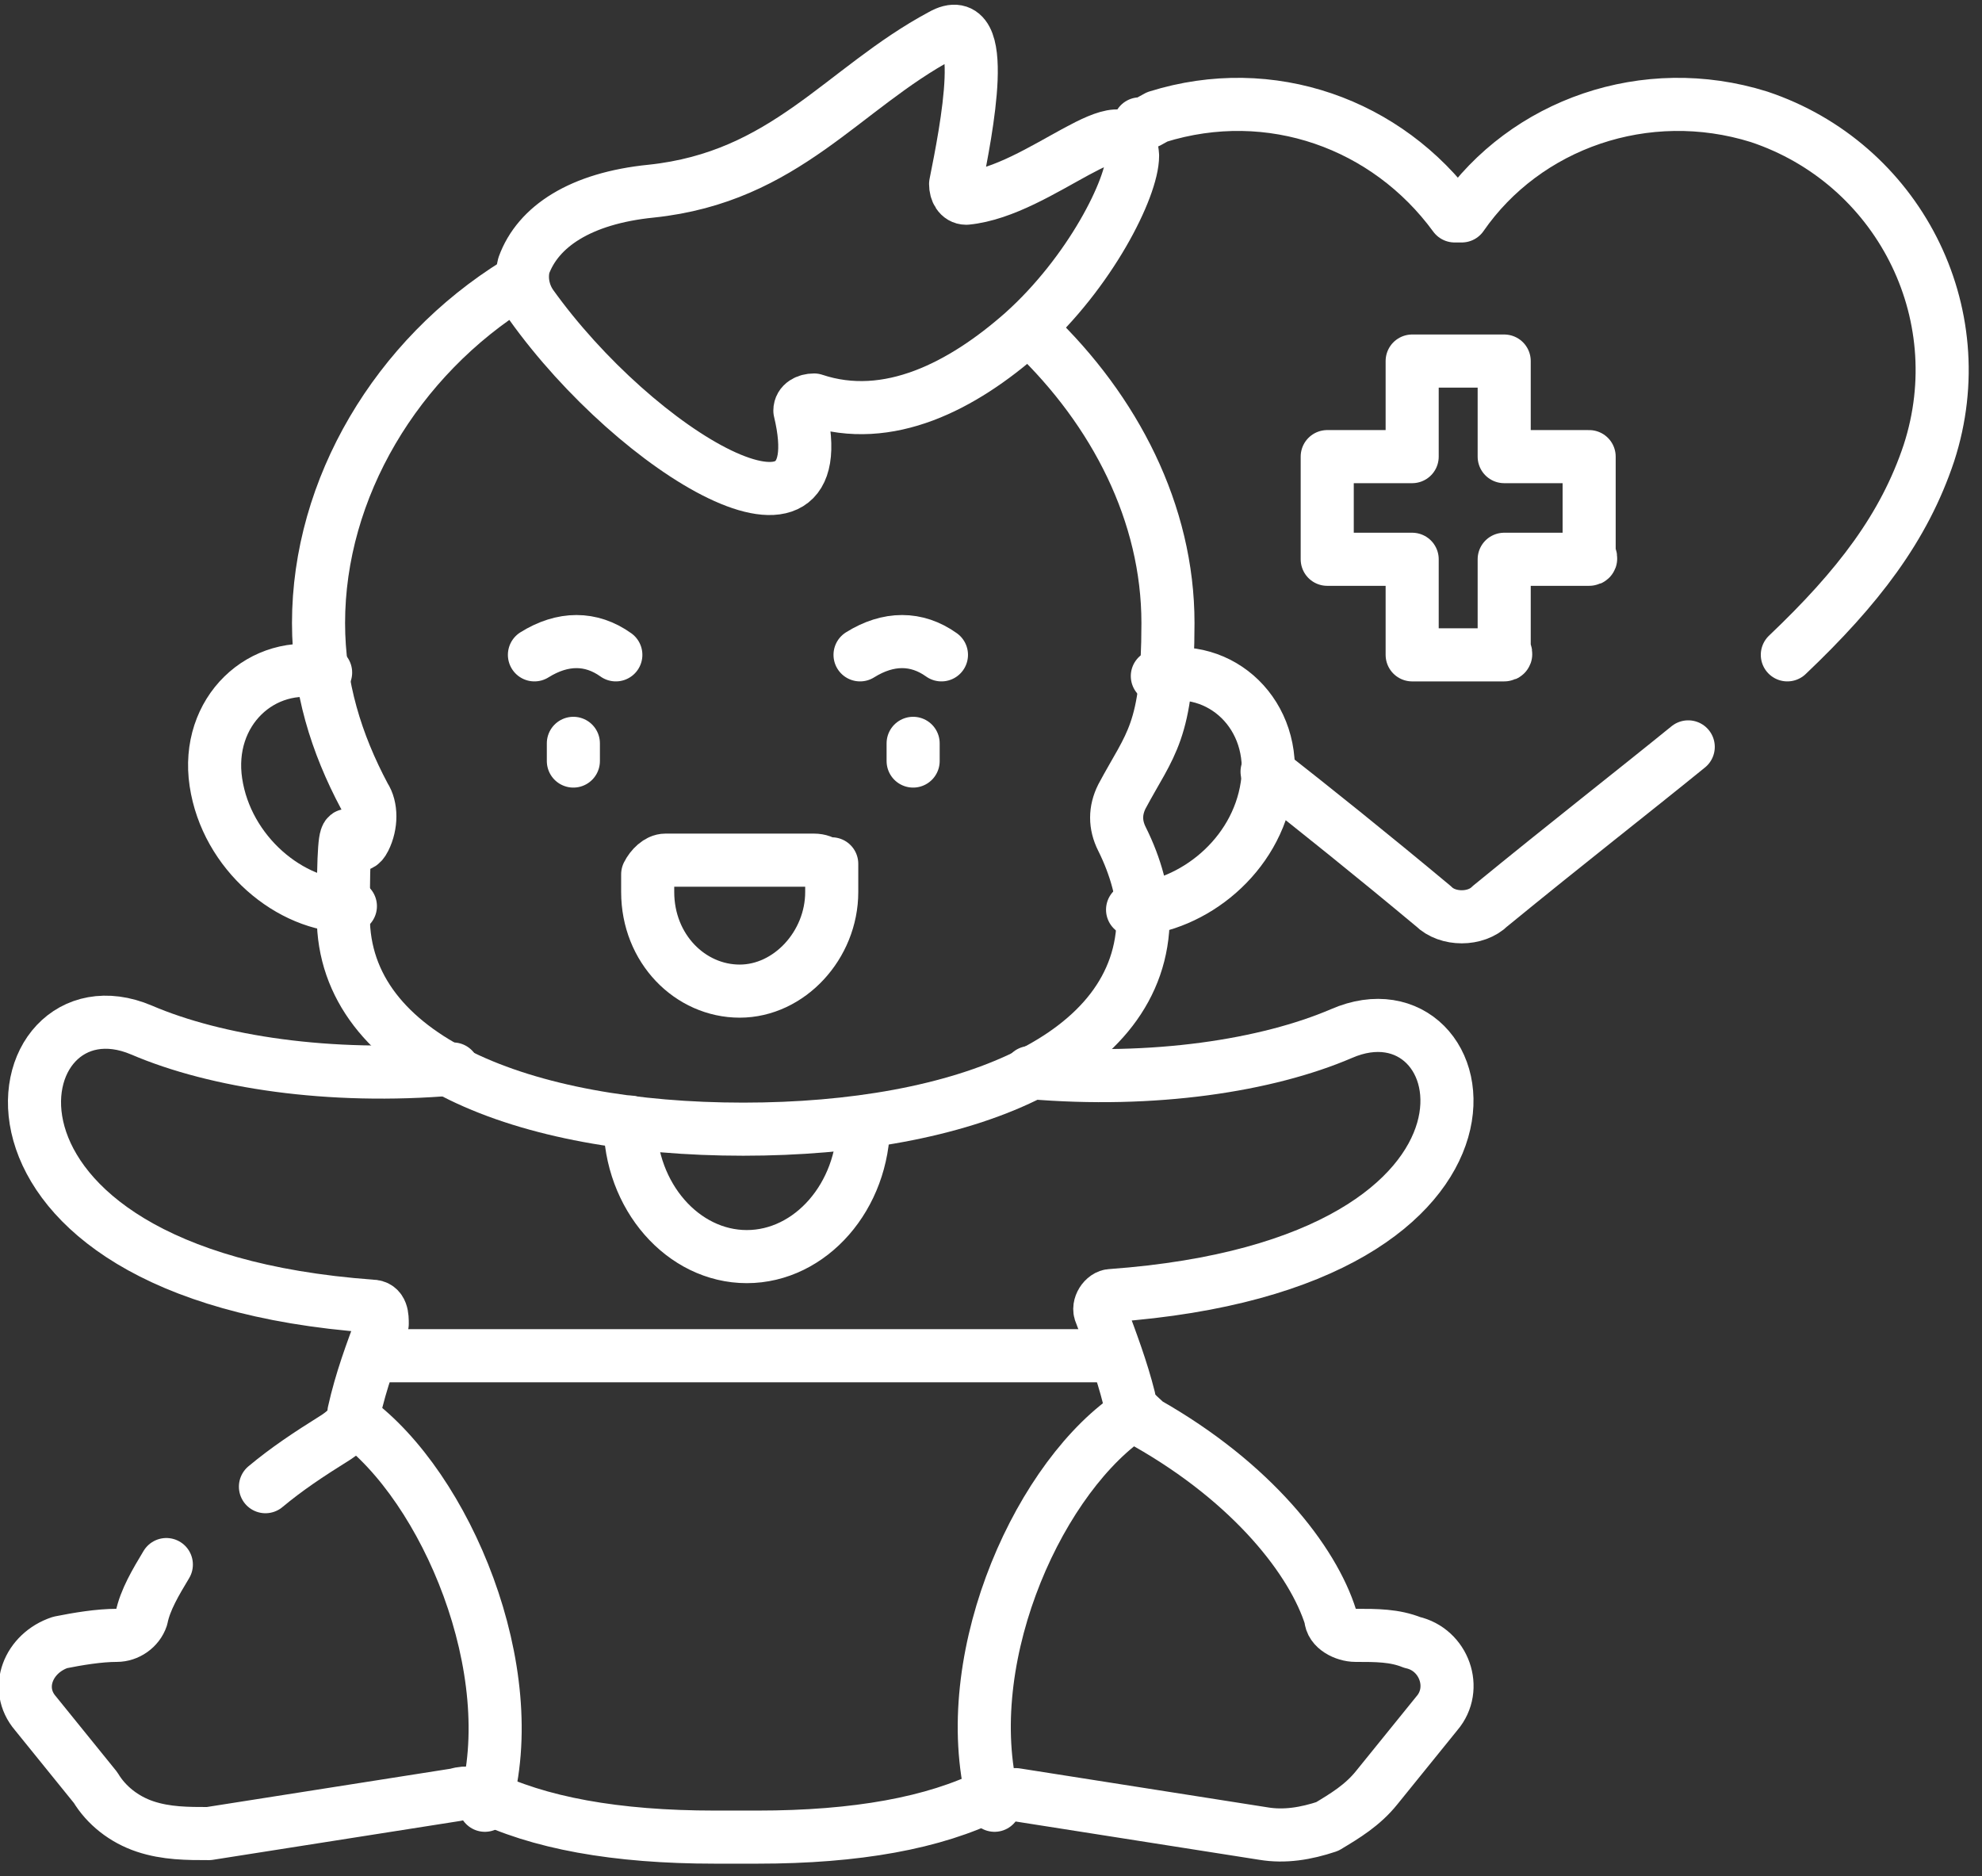 <?xml version="1.0" encoding="UTF-8"?>
<svg xmlns="http://www.w3.org/2000/svg" version="1.1" viewBox="0 0 56 53">
  <rect x="0" y="0" width="56" height="53" fill="#333333" stroke="none"/>
  <defs>
    <style>
      .cls-1 {
        fill: none;
        stroke: #fff;
        stroke-linecap: round;
        stroke-linejoin: round;
        stroke-width: 1.5px;
      }
    </style>
  </defs>
  <!-- Generator: Adobe Illustrator 28.7.1, SVG Export Plug-In . SVG Version: 1.2.0 Build 142)  -->
  <g>
    <g id="Layer_1">
      <path class="cls-1" d="M44.7,12.9h-2c0,0-.1,0-.2,0,0,0,0-.1,0-.2v-2.3c0,0,0-.2,0-.2,0,0-.1,0-.2,0h-2.2c0,0-.1,0-.2,0,0,0,0,.1,0,.2v2.3c0,0,0,.2,0,.2,0,0-.1,0-.2,0h-2c0,0-.1,0-.2,0,0,0,0,.1,0,.2v2.5c0,0,0,.2,0,.2s.1,0,.2,0h2c0,0,.1,0,.2,0,0,0,0,.1,0,.2v2.3c0,0,0,.2,0,.2s.1,0,.2,0h2.2c0,0,.1,0,.2,0s0-.1,0-.2v-2.3c0,0,0-.2,0-.2,0,0,.1,0,.2,0h2c0,0,.1,0,.2,0s0-.1,0-.2v-2.5c0,0,0-.2,0-.2,0,0-.1,0-.2,0Z"/>
      <path class="cls-1" d="M32.2,3.5c.2,0,.3-.1.5-.2,3.2-1,6.5.2,8.4,2.8,0,0,0,0,0,0,0,0,0,0,.1,0s0,0,.1,0c0,0,0,0,0,0,1.8-2.6,5.2-3.8,8.4-2.8,3.9,1.3,6.1,5.5,4.8,9.5-.7,2.1-2,3.8-4,5.7M35.8,21.8c1.4,1.1,2.9,2.3,4.7,3.8.2.2.5.3.8.3s.6-.1.8-.3c2.2-1.8,4-3.2,5.6-4.5M24.4,31.7s0,0,0,0c0,2.1-1.5,3.8-3.3,3.8s-3.3-1.7-3.3-3.8M7.5,42c.6-.5,1.2-.9,2-1.4.3-.2.5-.4.5-.7.2-.9.5-1.7.8-2.5,0-.2,0-.5-.3-.5C-1.9,36,0,27.4,4,29.1c2.1.9,5.3,1.4,8.8,1.1"/>
      <path class="cls-1" d="M29.1,30.3c3.5.3,6.7-.2,8.8-1.1,3.9-1.7,5.9,6.5-6.5,7.4-.2,0-.4.3-.3.5.3.8.6,1.6.8,2.4,0,.3.3.5.5.7,3,1.7,4.7,3.9,5.2,5.5,0,.3.4.5.7.5.6,0,1.1,0,1.6.2.9.2,1.3,1.3.7,2l-1.7,2.1c-.4.5-.9.8-1.4,1.1-.6.2-1.2.3-1.8.2l-7-1.1c-.2,0-.5,0-.7,0-1.6.8-3.8,1.2-6.6,1.2h-1.2c-2.8,0-5-.4-6.6-1.2-.2,0-.4-.1-.7,0l-7,1.1c-.6,0-1.2,0-1.8-.2-.6-.2-1.1-.6-1.4-1.1l-1.7-2.1c-.6-.7-.2-1.7.7-2,.5-.1,1.1-.2,1.6-.2.3,0,.6-.2.7-.5.1-.5.4-1,.7-1.5M9.9,25.6c-1.7,0-3.5-1.5-3.8-3.5-.3-2,1.3-3.5,3.1-3.1M32.7,19.1c1.8-.4,3.4,1.1,3.1,3.1-.3,2-2.1,3.4-3.8,3.5"/>
      <path class="cls-1" d="M29.2,9.4c2.3,2.2,3.8,5.1,3.8,8.2s-.5,3.4-1.3,4.9c-.2.4-.2.8,0,1.2.4.8.6,1.6.6,2.2,0,4-5.1,6-11.3,6s-11.3-2-11.3-6,.2-1.4.6-2.2c.2-.4.2-.9,0-1.2-.8-1.5-1.3-3.1-1.3-4.9,0-3.8,2.2-7.5,5.6-9.6M16.2,21v.5M25.8,21v.5"/>
      <path class="cls-1" d="M15.1,18.5c.8-.5,1.6-.5,2.3,0M24.3,18.5c.8-.5,1.6-.5,2.3,0M28.1,51c-1.1-3.9,1.1-9,3.7-10.9M10,40.1c2.6,1.9,4.8,7.1,3.7,10.9M31.2,38.3H10.6M18.8,24.3c-.2,0-.4.2-.5.4,0,.2,0,.3,0,.5,0,1.6,1.2,2.8,2.6,2.8s2.6-1.3,2.6-2.8,0-.4,0-.5c0-.2-.2-.4-.5-.4h-4.2ZM28.9,9.4c-1.7,1.5-3.8,2.6-5.9,1.9-.2,0-.4.1-.4.3,1.1,4.6-4.6,1.2-7.6-3-.2-.3-.3-.7-.2-1.1.4-1.1,1.6-1.9,3.6-2.1,3.8-.4,5.4-2.9,8.2-4.4,1.4-.8.7,2.7.4,4.2,0,.2.1.4.3.4,2.1-.2,4.6-2.9,4.7-1.2,0,.9-1.2,3.3-3.1,5Z"/>
    </g>
  </g>
</svg>